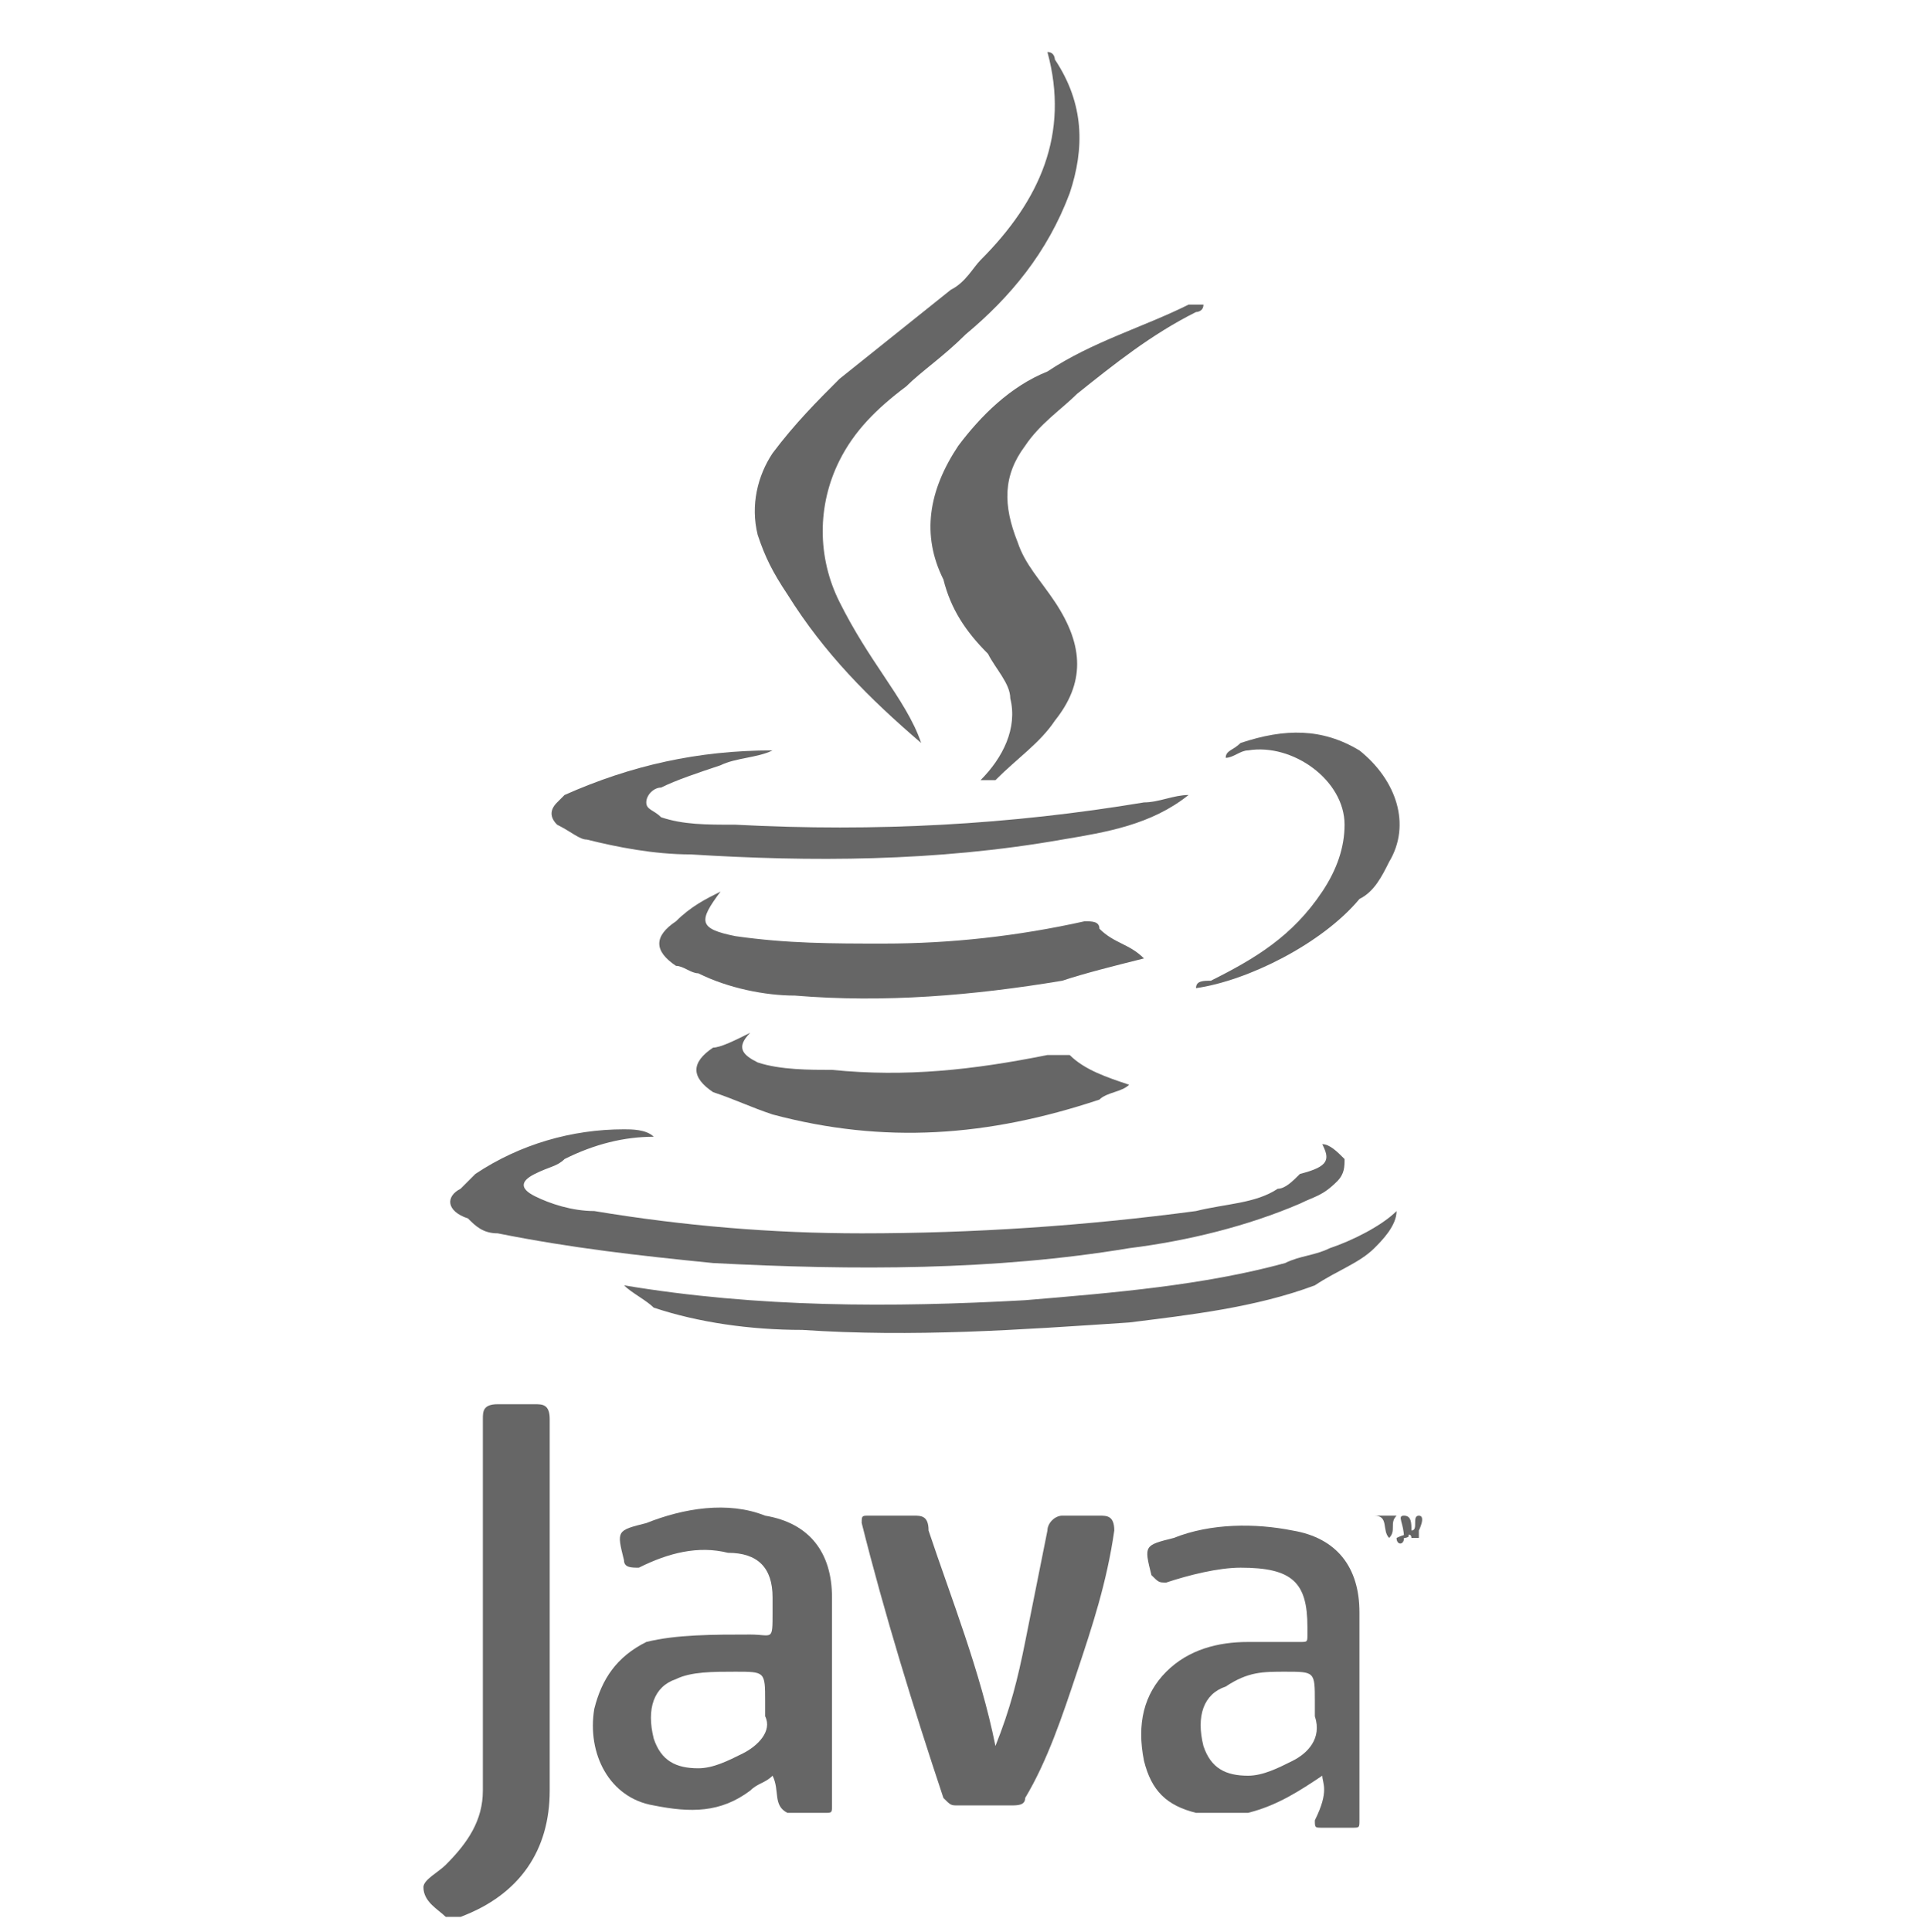 <?xml version="1.0" encoding="utf-8"?>
<!-- Generator: Adobe Illustrator 19.0.0, SVG Export Plug-In . SVG Version: 6.00 Build 0)  -->
<svg version="1.0" id="Layer_1" xmlns="http://www.w3.org/2000/svg" xmlns:xlink="http://www.w3.org/1999/xlink" x="0px" y="0px"
	 viewBox="0 0 25.9 26" enable-background="new 0 0 25.9 26" xml:space="preserve">
<g id="XMLID_160_">
	<path id="XMLID_296_" fill="#666666" d="M17.8,23.9c-0.3,0.2-0.6,0.4-1,0.5c-0.2,0-0.4,0-0.7,0c-0.4-0.1-0.6-0.3-0.7-0.7
		c-0.1-0.5,0-0.9,0.3-1.2c0.3-0.3,0.7-0.4,1.1-0.4c0.2,0,0.5,0,0.7,0c0.1,0,0.1,0,0.1-0.1c0,0,0-0.1,0-0.1c0-0.6-0.2-0.8-0.9-0.8
		c-0.3,0-0.7,0.1-1,0.2c-0.1,0-0.1,0-0.2-0.1c-0.1-0.4-0.1-0.4,0.3-0.5c0.5-0.2,1.1-0.2,1.6-0.1c0.6,0.1,0.9,0.5,0.9,1.1
		c0,0.9,0,1.9,0,2.8c0,0.1,0,0.1-0.1,0.1c-0.1,0-0.3,0-0.4,0c-0.1,0-0.1,0-0.1-0.1C17.9,24.1,17.8,24,17.8,23.9z M17.7,23
		c0,0,0-0.1,0-0.1c0-0.4,0-0.4-0.4-0.4c-0.3,0-0.5,0-0.8,0.2c-0.3,0.1-0.4,0.4-0.3,0.8c0.1,0.3,0.3,0.4,0.6,0.4
		c0.2,0,0.4-0.1,0.6-0.2c0.2-0.1,0.4-0.3,0.3-0.6C17.7,23,17.7,23,17.7,23z"/>
	<path id="XMLID_293_" fill="#666666" d="M10.4,23.9c-0.1,0.1-0.2,0.1-0.3,0.2c-0.4,0.3-0.8,0.3-1.3,0.2c-0.6-0.1-0.9-0.7-0.8-1.3
		c0.1-0.4,0.3-0.7,0.7-0.9C9.1,22,9.6,22,10.1,22c0.3,0,0.3,0.1,0.3-0.3c0-0.1,0-0.1,0-0.2c0-0.4-0.2-0.6-0.6-0.6
		c-0.4-0.1-0.8,0-1.2,0.2c-0.1,0-0.2,0-0.2-0.1c-0.1-0.4-0.1-0.4,0.3-0.5c0.5-0.2,1.1-0.3,1.6-0.1c0.6,0.1,0.9,0.5,0.9,1.1
		c0,0.9,0,1.9,0,2.8c0,0.1,0,0.1-0.1,0.1c0,0,0,0-0.1,0c-0.1,0-0.3,0-0.4,0C10.4,24.3,10.5,24.1,10.4,23.9z M10.3,23
		c0,0,0-0.1,0-0.1c0-0.4,0-0.4-0.4-0.4c-0.3,0-0.6,0-0.8,0.1c-0.3,0.1-0.4,0.4-0.3,0.8c0.1,0.3,0.3,0.4,0.6,0.4
		c0.2,0,0.4-0.1,0.6-0.2c0.2-0.1,0.4-0.3,0.3-0.5C10.3,23.1,10.3,23,10.3,23z"/>
	<path id="XMLID_292_" fill="#666666" d="M12.4,10c-0.7-0.6-1.3-1.2-1.8-2c-0.2-0.3-0.3-0.5-0.4-0.8c-0.1-0.4,0-0.8,0.2-1.1
		c0.3-0.4,0.6-0.7,0.9-1c0.5-0.4,1-0.8,1.5-1.2c0.2-0.1,0.3-0.3,0.4-0.4c0.8-0.8,1.2-1.7,0.9-2.8c0.1,0,0.1,0.1,0.1,0.1
		c0.4,0.6,0.4,1.2,0.2,1.8c-0.3,0.8-0.8,1.4-1.4,1.9c-0.3,0.3-0.6,0.5-0.8,0.7c-0.4,0.3-0.7,0.6-0.9,1C11,6.8,11,7.5,11.3,8.1
		c0.2,0.4,0.4,0.7,0.6,1C12.1,9.4,12.3,9.7,12.4,10z"/>
	<path id="XMLID_291_" fill="#666666" d="M13.4,23.5c0.2-0.5,0.3-0.9,0.4-1.4c0.1-0.5,0.2-1,0.3-1.5c0-0.1,0.1-0.2,0.2-0.2
		c0.2,0,0.3,0,0.5,0c0.1,0,0.2,0,0.2,0.2c-0.1,0.7-0.3,1.3-0.5,1.9c-0.2,0.6-0.4,1.2-0.7,1.7c0,0.1-0.1,0.1-0.2,0.1
		c-0.2,0-0.5,0-0.7,0c-0.1,0-0.1,0-0.2-0.1c-0.4-1.2-0.8-2.5-1.1-3.7c0-0.1,0-0.1,0.1-0.1c0.2,0,0.4,0,0.6,0c0.1,0,0.2,0,0.2,0.2
		C12.8,21.5,13.2,22.5,13.4,23.5z"/>
	<path id="XMLID_290_" fill="#666666" d="M17.8,15.4c0.1,0,0.2,0.1,0.3,0.2c0,0.1,0,0.2-0.1,0.3c-0.2,0.2-0.3,0.2-0.5,0.3
		c-0.7,0.3-1.5,0.5-2.3,0.6c-1.8,0.3-3.7,0.3-5.6,0.2c-1-0.1-1.9-0.2-2.9-0.4c-0.2,0-0.3-0.1-0.4-0.2C6,16.3,6,16.1,6.2,16
		c0.1-0.1,0.1-0.1,0.2-0.2c0.6-0.4,1.3-0.6,2-0.6c0.1,0,0.3,0,0.4,0.1c-0.4,0-0.8,0.1-1.2,0.3c-0.1,0.1-0.2,0.1-0.4,0.2
		c-0.2,0.1-0.2,0.2,0,0.3c0.2,0.1,0.5,0.2,0.8,0.2c1.2,0.2,2.4,0.3,3.6,0.3c1.5,0,3-0.1,4.5-0.3c0.4-0.1,0.8-0.1,1.1-0.3
		c0.1,0,0.2-0.1,0.3-0.2C17.9,15.7,17.9,15.6,17.8,15.4L17.8,15.4z"/>
	<path id="XMLID_289_" fill="#666666" d="M7.4,21.8c0,0.7,0,1.5,0,2.3c0,0.8-0.4,1.4-1.2,1.7c-0.1,0-0.1,0-0.2,0
		c-0.1-0.1-0.3-0.2-0.3-0.4c0-0.1,0.2-0.2,0.3-0.3c0.3-0.3,0.5-0.6,0.5-1c0-0.8,0-1.6,0-2.5c0-0.8,0-1.7,0-2.5c0-0.1,0-0.2,0.2-0.2
		c0.2,0,0.4,0,0.5,0c0.1,0,0.2,0,0.2,0.2C7.4,20,7.4,20.8,7.4,21.8z"/>
	<path id="XMLID_288_" fill="#666666" d="M13.2,10.5c0.3-0.3,0.5-0.7,0.4-1.1c0-0.2-0.2-0.4-0.3-0.6c-0.3-0.3-0.5-0.6-0.6-1
		c-0.3-0.6-0.2-1.2,0.2-1.8c0.3-0.4,0.7-0.8,1.2-1c0.6-0.4,1.3-0.6,1.9-0.9c0.1,0,0.1,0,0.2,0c0,0.1-0.1,0.1-0.1,0.1
		c-0.6,0.3-1.1,0.7-1.6,1.1c-0.2,0.2-0.5,0.4-0.7,0.7c-0.3,0.4-0.3,0.8-0.1,1.3c0.1,0.3,0.3,0.5,0.5,0.8c0.4,0.6,0.4,1.1,0,1.6
		c-0.2,0.3-0.5,0.5-0.8,0.8C13.3,10.5,13.2,10.5,13.2,10.5C13.2,10.5,13.2,10.5,13.2,10.5z"/>
	<path id="XMLID_287_" fill="#666666" d="M10.4,10.1c-0.2,0.1-0.5,0.1-0.7,0.2c-0.3,0.1-0.6,0.2-0.8,0.3c-0.1,0-0.2,0.1-0.2,0.2
		c0,0.1,0.1,0.1,0.2,0.2c0.3,0.1,0.6,0.1,1,0.1c1.9,0.1,3.7,0,5.5-0.3c0.2,0,0.4-0.1,0.6-0.1c-0.5,0.4-1.1,0.5-1.7,0.6
		c-1.7,0.3-3.4,0.3-5,0.2c-0.5,0-1-0.1-1.4-0.2c-0.1,0-0.2-0.1-0.4-0.2c-0.1-0.1-0.1-0.2,0-0.3c0,0,0.1-0.1,0.1-0.1
		C8.5,10.3,9.4,10.1,10.4,10.1z"/>
	<path id="XMLID_286_" fill="#666666" d="M10.1,13.9c-0.2,0.2-0.1,0.3,0.1,0.4c0.3,0.1,0.7,0.1,1,0.1c1,0.1,1.9,0,2.9-0.2
		c0.1,0,0.2,0,0.3,0c0.2,0.2,0.5,0.3,0.8,0.4c-0.1,0.1-0.3,0.1-0.4,0.2c-1.5,0.5-2.9,0.6-4.4,0.2c-0.3-0.1-0.5-0.2-0.8-0.3
		c-0.3-0.2-0.3-0.4,0-0.6C9.7,14.1,9.9,14,10.1,13.9z"/>
	<path id="XMLID_285_" fill="#666666" d="M9.7,12c-0.3,0.4-0.3,0.5,0.2,0.6c0.7,0.1,1.3,0.1,2,0.1c0.9,0,1.8-0.1,2.7-0.3
		c0.1,0,0.2,0,0.2,0.1c0.2,0.2,0.4,0.2,0.6,0.4c-0.4,0.1-0.8,0.2-1.1,0.3c-1.2,0.2-2.4,0.3-3.6,0.2c-0.4,0-0.9-0.1-1.3-0.3
		c-0.1,0-0.2-0.1-0.3-0.1c-0.3-0.2-0.3-0.4,0-0.6C9.3,12.2,9.5,12.1,9.7,12z"/>
	<path id="XMLID_284_" fill="#666666" d="M8.4,17.3c1.8,0.3,3.6,0.3,5.4,0.2c1.2-0.1,2.4-0.2,3.5-0.5c0.2-0.1,0.4-0.1,0.6-0.2
		c0.3-0.1,0.7-0.3,0.9-0.5c0,0.2-0.2,0.4-0.3,0.5c-0.2,0.2-0.5,0.3-0.8,0.5c-0.8,0.3-1.7,0.4-2.5,0.5c-1.5,0.1-2.9,0.2-4.4,0.1
		c-0.7,0-1.4-0.1-2-0.3C8.7,17.5,8.5,17.4,8.4,17.3z"/>
	<path id="XMLID_283_" fill="#666666" d="M16.1,13.3c0-0.1,0.1-0.1,0.2-0.1c0.6-0.3,1.1-0.6,1.5-1.2c0.2-0.3,0.3-0.6,0.3-0.9
		c0-0.6-0.7-1.1-1.3-1c-0.1,0-0.2,0.1-0.3,0.1c0-0.1,0.1-0.1,0.2-0.2c0.6-0.2,1.1-0.2,1.6,0.1c0.5,0.4,0.7,1,0.4,1.5
		c-0.1,0.2-0.2,0.4-0.4,0.5C17.8,12.7,16.8,13.2,16.1,13.3z"/>
	<path id="XMLID_282_" fill="#666666" d="M18.9,20.7C18.9,20.7,18.9,20.6,18.9,20.7c0-0.2-0.1-0.3,0-0.3c0.1,0,0.1,0.1,0.1,0.2
		c0.1,0,0-0.2,0.1-0.2c0.1,0,0,0.2,0,0.2c0,0,0,0.1,0,0.1c0,0,0,0-0.1,0c0,0,0-0.1-0.1,0c0,0.1-0.1,0.1-0.1,0
		C19,20.6,19,20.7,18.9,20.7z"/>
	<path id="XMLID_281_" fill="#666666" d="M18.7,20.7c-0.1-0.1,0-0.3-0.2-0.3c0.1,0,0.2,0,0.3,0C18.7,20.5,18.8,20.6,18.7,20.7z"/>
	<path id="XMLID_280_" fill="#666666" d="M17.8,15.4C17.8,15.4,17.8,15.4,17.8,15.4C17.8,15.4,17.8,15.4,17.8,15.4
		C17.8,15.4,17.8,15.4,17.8,15.4z"/>
</g>
</svg>
